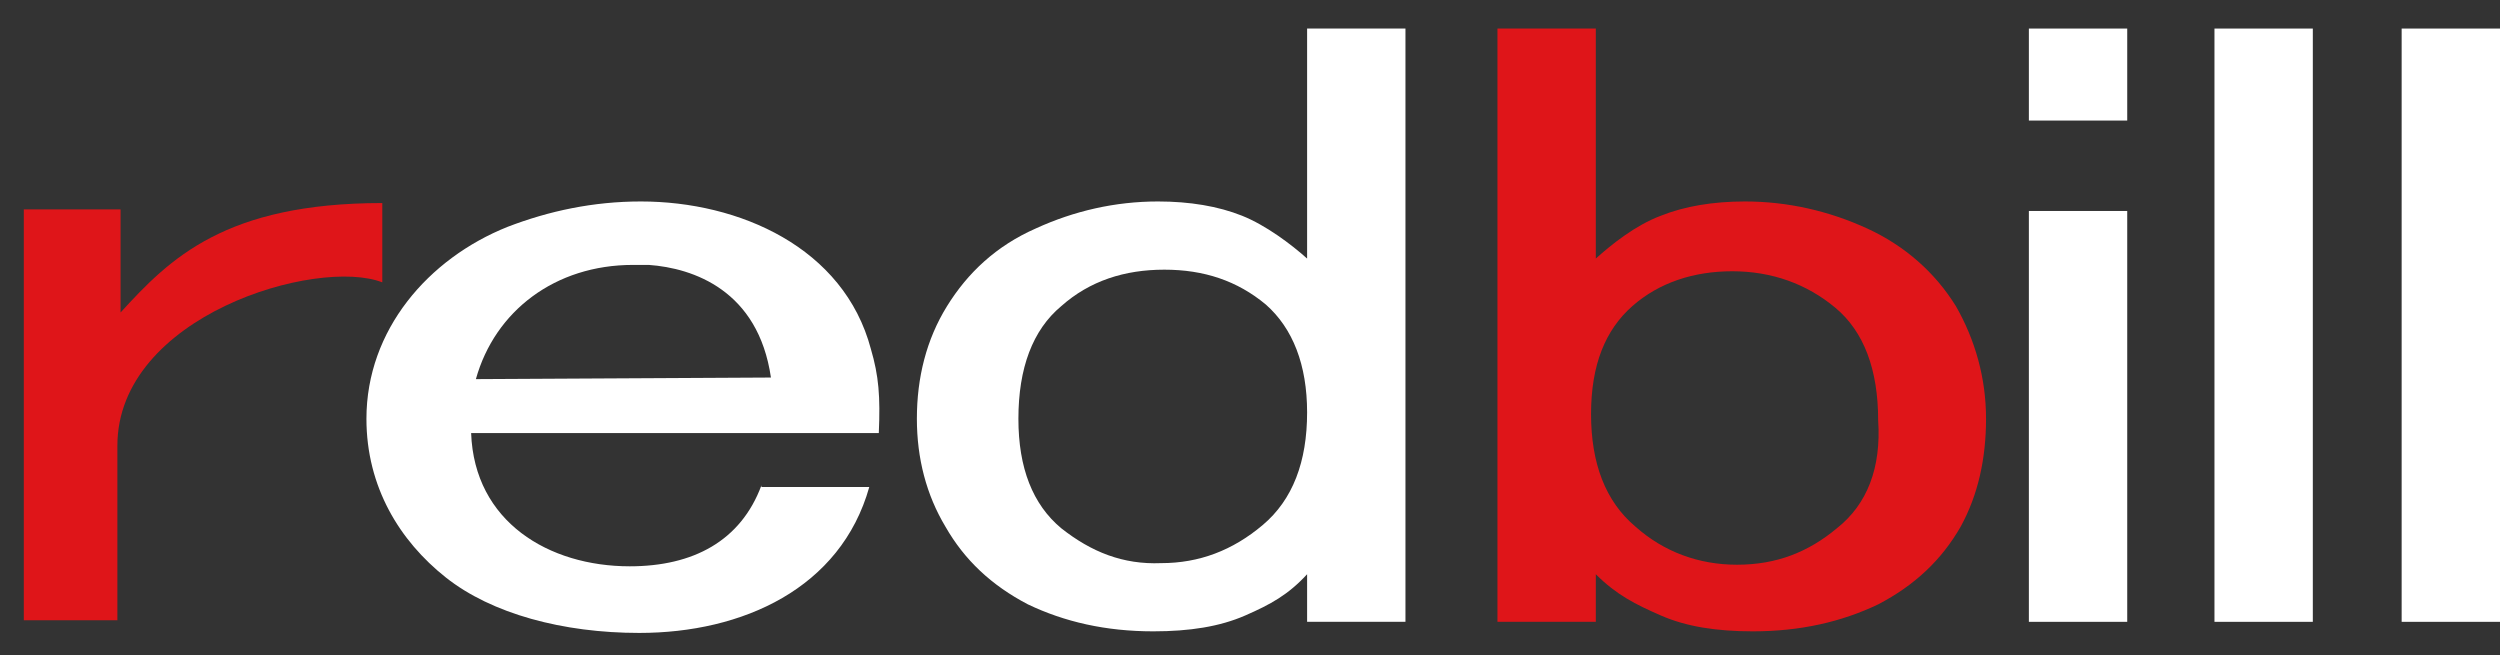<?xml version="1.0" encoding="utf-8"?>
<!-- Generator: Adobe Illustrator 20.1.0, SVG Export Plug-In . SVG Version: 6.00 Build 0)  -->
<svg version="1.1" id="Livello_1" xmlns="http://www.w3.org/2000/svg" xmlns:xlink="http://www.w3.org/1999/xlink" x="0px" y="0px"
	 viewBox="0 0 157.6 41.3" style="enable-background:new 0 0 157.6 41.3;" xml:space="preserve">
<rect x="0" y="0" width="157.6" height="41.3" fill="#333333" stroke="none"/>
<style type="text/css">
	.st0{fill:#E20717;}
	.st1{fill:#FFFFFF;}
	.st2{fill:#DF1519;}
	.st3{display:none;}
	.st4{display:inline;fill:#FFFFFF;}
</style>
<g id="XMLID_386_">
	<g id="XMLID_28021_">
		<g id="XMLID_28061_">
			<g id="XMLID_28062_">
				<path id="XMLID_28064_" class="st0" d="M193.6,23.3c-0.3,0.5-0.7,1.1-1.1,1.4c-0.2,0.2-0.4,0.3-0.6,0.3c-0.2,0-0.3,0-0.5,0
					c-0.7,0-2.4-0.4-3.3-0.7c-0.6-0.2-1.2-0.4-1.9-0.5c-0.8-0.2-1.6-0.2-2.4-0.1c-0.6,0.1-1.1,0.2-1.6,0.6c-0.6,0.5-1,0.9-1.6,1.4
					c-0.1,0.1-0.6,0.5-0.7,0.6c-0.2,0.2,0,0.3,0.3,0.4c0.1,0,0.2,0.1,0.3,0.1c0.2,0.1,0.3,0.2,0.4,0.4c0.1,0.1,0.2,0.3,0.2,0.5
					c0.4,0.9,1.4,2.9,2.1,4c2.1,3.1,9.7,9.4,19.4,13.5c0.8,0.3,3.8,1.6,4.7,1.7c0.3,0.1,0.7,0.2,1,0.3c0.4,0.1,0.8,0.2,1.2,0.3
					c0.2,0,0.3,0.1,0.5,0.2c4,2.4,13.6,7.1,13.9,7.3c0.3,0.1,0.9,0.4,1,0.1c0-0.2-1.5-1.4-2-1.8c-1.2-1-2-1.7-2.8-2.6l-0.2-0.3
					c0-0.1,0.3,0.1,0.4,0.1c0.6,0.3,1.3,0.6,1.9,0.9c1.4,0.7,2.9,1.5,3.8,1.8c0.5,0.2,1.3,0.6,1.9,0.6c0.2,0,0.6,0-0.2-0.8
					c-0.9-0.8-11.9-7.7-12.5-8.4c-0.7-1-1.6-1.9-2.4-2.8c-0.6-0.6-1.2-1.2-1.7-2c-0.2-0.2-0.4-0.4-0.6-0.7c-0.5-0.5-0.9-1-1.4-1.6
					c-0.3-0.3-0.6-0.7-0.9-1.1c-0.3-0.4-0.7-0.8-1-1.2c-0.2-0.2-0.2-0.4-0.2-0.6c0-0.3,0-0.6,0-0.9c0-0.5,0.1-0.9,0.2-1.4
					c0.2-0.9,0.5-1.7,0.6-2.6c0.2-0.5,0.3-1,0.5-1.5s0.4-1,0.5-1.5c0-0.2,0.1-0.5,0.2-0.7c0.3-0.5,0.4-1.1,0.6-1.6
					c0.1-0.4,0.3-0.6,0.7-0.7c0.2-0.1,0.3-0.1,0.5-0.2c0.2-0.1,0.4-0.3,0.4-0.5c0.1-0.3,0.1-0.6,0.2-0.9c0.1-0.4,0.3-0.6,0.5-0.9
					c0.2-0.2,0.3-0.3,0.5-0.5c0.5-0.4,0.9-0.9,1.2-1.5c0.2-0.3,0.4-0.6,0.6-0.9c0.2-0.2,0.4-0.5,0.5-0.7c0.4-0.7,1-1.3,1.7-1.7
					c0.3-0.2,0.5-0.4,0.6-0.6c0.4-0.6,0.8-1.1,1.3-1.6c0.4-0.5,0.9-0.9,1.4-1.4c0.3-0.3,0.5-0.5,0.6-0.8c0.2-0.4,0.5-0.7,0.8-0.9
					c0.8-0.5,1.5-1.2,2.2-1.8c0.2-0.1,0.3-0.3,0.5-0.5c0.5-0.6,0.8-0.9,1.5-1.5c0.4-0.3,0.7-0.6,1.1-0.9c0.3-0.2,0.5-0.5,0.8-0.6
					c0.2-0.1,0.3-0.2,0.4-0.3c0.3-0.3,0.6-0.5,0.8-0.9c0.2-0.5,0.6-0.9,1.1-1.1c0.2-0.1,0.4-0.2,0.6-0.4c0.3-0.3,0.6-0.5,1-0.7
					c0.3-0.2,0.6-0.5,1-0.8s0.8-0.7,1.3-0.9c0.2-0.1,0.3-0.3,0.4-0.5c0-0.1,0.1-0.2,0.1-0.3c0.1-0.2,0.2-0.3,0.3-0.4
					c0.1-0.1,0.2-0.2,0.3-0.2c0.7-0.3,1.2-0.7,1.7-1.2c0.2-0.3,0.5-0.5,0.8-0.7c0.2-0.2,0.5-0.4,0.7-0.5c0.3-0.2,0.7-0.5,1-0.6
					c0.4-0.2,0.8-0.5,1.1-0.8s0.7-0.6,1.1-0.8c0.3-0.2,0.6-0.4,0.9-0.6c0.5-0.5,1.1-0.8,1.8-1.1c0.9-0.4,1.6-0.9,2.5-1.3
					c0.3-0.2,0.6-0.4,0.8-0.7c0.1-0.1,0.9-0.8,0.7-1.1c-0.3-0.3-2.1-0.1-2.3-0.1c-1,0.1-1.7,0.3-2.9,0.5
					C229.6-6.8,206.1,6.8,193.6,23.3z"/>
				<path id="XMLID_28063_" class="st1" d="M191.9,13.2c-0.3,0.4-0.7,0.8-1,1c-0.1,0.1-0.3,0.2-0.5,0.2c-0.1,0-0.3,0-0.4,0
					c-0.5-0.1-1.9-0.6-2.5-0.8c-0.5-0.2-0.9-0.4-1.4-0.6c-0.6-0.2-1.3-0.3-1.9-0.3c-0.5,0-0.9,0.1-1.3,0.3c-0.5,0.3-0.9,0.6-1.4,0.9
					c-0.1,0.1-0.5,0.3-0.6,0.4c-0.2,0.2,0,0.2,0.2,0.3c0.1,0,0.2,0.1,0.2,0.1c0.1,0.1,0.2,0.2,0.3,0.3c0.1,0.1,0.1,0.3,0.1,0.4
					c0.2,0.8,0.8,2.4,1.2,3.3c1.3,2.6,6.6,8.3,13.8,12.5c0.6,0.3,2.8,1.6,3.5,1.8c0.3,0.1,0.5,0.2,0.8,0.3s0.6,0.2,0.9,0.4
					c0.1,0.1,0.3,0.1,0.4,0.2c2.9,2.3,9.9,6.9,10.1,7.1c0.2,0.1,0.7,0.4,0.8,0.2s-1-1.2-1.4-1.6c-0.9-0.9-1.4-1.5-1.9-2.3
					c0,0-0.2-0.2-0.1-0.2c0-0.1,0.2,0.1,0.3,0.1c0.5,0.3,0.9,0.6,1.4,0.9c1,0.7,2.1,1.4,2.8,1.8c0.4,0.2,1,0.6,1.4,0.6
					c0.2,0,0.5,0.1-0.1-0.6c-0.6-0.7-8.5-7.2-8.9-7.8c-0.5-0.8-1-1.6-1.6-2.4c-0.4-0.5-0.8-1.1-1.1-1.7c-0.1-0.2-0.2-0.4-0.4-0.6
					c-0.3-0.5-0.6-0.9-0.9-1.4c-0.2-0.3-0.4-0.6-0.6-0.9c-0.2-0.4-0.4-0.7-0.7-1c-0.1-0.2-0.1-0.3-0.1-0.5s0.1-0.5,0.1-0.7
					c0-0.4,0.1-0.7,0.3-1.1c0.2-0.6,0.5-1.3,0.7-1.9c0.2-0.4,0.3-0.8,0.5-1.1c0.2-0.4,0.4-0.7,0.5-1.1c0.1-0.2,0.1-0.3,0.2-0.5
					c0.3-0.4,0.4-0.8,0.6-1.2c0.1-0.3,0.3-0.4,0.6-0.5c0.1,0,0.3,0,0.4-0.1c0.2-0.1,0.3-0.2,0.4-0.4c0.1-0.2,0.2-0.4,0.2-0.6
					c0.1-0.3,0.3-0.5,0.5-0.6c0.1-0.1,0.3-0.2,0.5-0.3c0.4-0.3,0.8-0.6,1.1-1c0.2-0.2,0.4-0.4,0.6-0.6c0.2-0.2,0.3-0.3,0.5-0.5
					c0.4-0.5,0.9-0.9,1.5-1.2c0.2-0.1,0.4-0.2,0.5-0.4c0.3-0.4,0.7-0.8,1.2-1.2c0.4-0.3,0.8-0.6,1.2-0.9c0.2-0.2,0.4-0.4,0.6-0.6
					c0.2-0.3,0.4-0.5,0.7-0.6c0.7-0.3,1.3-0.8,1.9-1.2c0.2-0.1,0.3-0.2,0.4-0.4c0.4-0.4,0.7-0.7,1.3-1c0.3-0.2,0.6-0.4,0.9-0.6
					c0.2-0.2,0.5-0.3,0.7-0.4c0.1-0.1,0.2-0.1,0.4-0.2c0.3-0.2,0.5-0.4,0.7-0.6c0.2-0.4,0.5-0.6,0.9-0.8c0.2-0.1,0.3-0.1,0.5-0.2
					c0.3-0.2,0.6-0.3,0.8-0.5c0.3-0.1,0.6-0.3,0.8-0.5c0.4-0.2,0.7-0.5,1.1-0.6c0.2-0.1,0.3-0.2,0.4-0.4c0-0.1,0.1-0.2,0.1-0.2
					c0.1-0.1,0.2-0.2,0.3-0.3c0.1,0,0.2-0.1,0.2-0.1c0.5-0.1,1-0.5,1.4-0.8c0.2-0.2,0.4-0.3,0.7-0.5c0.2-0.1,0.4-0.2,0.6-0.3
					c0.3-0.1,0.6-0.3,0.9-0.4c0.4-0.1,0.7-0.3,1-0.5s0.6-0.4,1-0.5c0.3-0.1,0.5-0.2,0.7-0.4c0.5-0.3,1-0.5,1.5-0.7
					c0.7-0.2,1.4-0.5,2.1-0.8c0.3-0.1,0.5-0.3,0.7-0.4c0.1-0.1,0.8-0.6,0.6-0.8c-0.2-0.3-1.6-0.3-1.8-0.3c-0.8,0-1.3,0-2.3,0.1
					C223.1-6.7,203.4,1.6,191.9,13.2z"/>
			</g>
		</g>
	</g>
	<g id="XMLID_271_">
		<g id="XMLID_12186_">
			<path id="XMLID_12198_" class="st1" d="M82.4,36.2v3h6.2V1.8h-6.2v14.5c-1-0.9-2.6-2.1-4.1-2.7C76.8,13,75,12.7,73,12.7
				c-2.7,0-5.3,0.6-7.7,1.7c-2.5,1.1-4.3,2.8-5.6,4.9s-1.9,4.5-1.9,7.1c0,2.5,0.6,4.8,1.8,6.8c1.2,2.1,2.9,3.7,5.2,4.9
				c2.3,1.1,4.9,1.7,7.9,1.7c2.3,0,4.2-0.3,5.8-1C80.1,38.1,81.2,37.5,82.4,36.2z M66.9,33.3c-1.8-1.5-2.7-3.8-2.7-6.9
				c0-3.2,0.9-5.6,2.7-7.1c1.8-1.6,4-2.3,6.5-2.3s4.6,0.7,6.4,2.2c1.7,1.5,2.6,3.8,2.6,6.8c0,3.1-0.9,5.5-2.8,7.1s-4,2.4-6.4,2.4
				C70.8,35.6,68.8,34.8,66.9,33.3z"/>
			<path id="XMLID_12197_" class="st2" d="M24.1,12.8c-9.9,0-13.4,3.5-16.5,6.9v-6.5H1.5v25.9h5.9v-11c0-8.2,12.6-11.9,16.7-10.3
				L24.1,12.8z"/>
			<path id="XMLID_12194_" class="st1" d="M48,30.6c-1.3,3.5-4.3,5.1-8.3,5.1c-5.1,0-9.8-2.8-10-8.4l0,0h25.7c0.1-2.3,0-3.6-0.5-5.3
				c-1.7-6.4-8.3-9.3-14.5-9.3c-3,0-5.8,0.6-8.4,1.6c-5,2-8.9,6.5-8.9,12.1c0,4.3,2.1,7.7,5,10s7.4,3.5,12.2,3.5
				c6.5,0,12.7-2.8,14.5-9.2H48V30.6z M30,23.9c1.2-4.3,5-7.2,9.9-7.2c0.3,0,0.6,0,1,0l0,0c2.8,0.2,6.9,1.6,7.7,7.1l0,0L30,23.9
				L30,23.9z"/>
			<path id="XMLID_12191_" class="st2" d="M125.2,26.4c0-2.6-0.7-5-1.9-7.1c-1.3-2.1-3.2-3.8-5.6-4.9s-5-1.7-7.7-1.7
				c-2,0-3.8,0.3-5.3,0.9c-1.6,0.6-3.1,1.8-4.1,2.7V1.8h-6.2v37.4h6.2v-3c1.3,1.3,2.5,1.9,4.1,2.6c1.6,0.7,3.5,1,5.8,1
				c3,0,5.6-0.6,7.9-1.7c2.3-1.2,4-2.8,5.2-4.9C124.7,31.2,125.2,28.9,125.2,26.4z M115.8,33.3c-1.8,1.5-3.8,2.3-6.3,2.3
				c-2.4,0-4.6-0.8-6.4-2.4c-1.9-1.6-2.8-4-2.8-7.1s0.9-5.3,2.6-6.8s3.9-2.2,6.3-2.2c2.5,0,4.7,0.8,6.5,2.3s2.7,3.9,2.7,7.1
				C118.6,29.5,117.7,31.8,115.8,33.3z"/>
			<rect id="XMLID_12190_" x="139.6" y="1.8" class="st1" width="6.2" height="37.4"/>
			<rect id="XMLID_12189_" x="151.4" y="1.8" class="st1" width="6.2" height="37.4"/>
			<rect id="XMLID_12188_" x="127.9" y="13.3" class="st1" width="6.2" height="25.9"/>
			<rect id="XMLID_12187_" x="127.9" y="1.8" class="st1" width="6.2" height="5.8"/>
		</g>
		<g id="XMLID_272_" class="st3">
			<path id="XMLID_316_" class="st4" d="M38.2,50.8v1.7h-5.9v-8.8h2v7.1H38.2z"/>
			<path id="XMLID_313_" class="st4" d="M39.2,49.2c0-0.6,0.1-1.1,0.3-1.6c0.2-0.4,0.4-0.8,0.7-1.1s0.6-0.5,1-0.7s0.8-0.2,1.2-0.2
				c0.9,0,1.7,0.3,2.3,0.9c0.6,0.6,0.8,1.4,0.8,2.6c0,0.1,0,0.2,0,0.4c0,0.1,0,0.2,0,0.3h-4.3c0,0.4,0.2,0.7,0.5,0.9S42.5,51,43,51
				c0.3,0,0.7,0,1-0.1s0.6-0.1,0.8-0.2l0.3,1.5c-0.1,0.1-0.2,0.1-0.4,0.2s-0.4,0.1-0.6,0.1c-0.2,0-0.4,0.1-0.7,0.1s-0.5,0-0.7,0
				c-0.6,0-1.1-0.1-1.6-0.3c-0.4-0.2-0.8-0.4-1.1-0.7c-0.3-0.3-0.5-0.7-0.6-1.1C39.2,50.2,39.2,49.7,39.2,49.2z M43.5,48.5
				c0-0.2,0-0.3-0.1-0.5c0-0.2-0.1-0.3-0.2-0.4c-0.1-0.1-0.2-0.2-0.4-0.3c-0.1-0.1-0.3-0.1-0.6-0.1c-0.2,0-0.4,0-0.5,0.1
				c-0.2,0.1-0.3,0.2-0.4,0.3c-0.1,0.1-0.2,0.3-0.2,0.4C41,48.2,41,48.3,41,48.5H43.5z"/>
			<path id="XMLID_310_" class="st4" d="M56,52.5c-0.1-0.3-0.2-0.6-0.3-0.9c-0.1-0.3-0.2-0.6-0.3-1H52c-0.1,0.3-0.2,0.6-0.3,1
				c-0.1,0.3-0.2,0.6-0.3,0.9h-2.1c0.3-0.9,0.6-1.8,0.9-2.6c0.3-0.8,0.6-1.6,0.9-2.3s0.6-1.4,0.8-2c0.3-0.6,0.6-1.3,0.9-1.9h1.9
				c0.3,0.6,0.6,1.2,0.9,1.9c0.3,0.6,0.6,1.3,0.9,2c0.3,0.7,0.6,1.5,0.9,2.3c0.3,0.8,0.6,1.7,0.9,2.6H56z M53.5,45.7
				c0,0.1-0.1,0.3-0.2,0.5c-0.1,0.2-0.2,0.5-0.3,0.8s-0.2,0.6-0.4,1c-0.1,0.3-0.3,0.7-0.4,1.1h2.5c-0.1-0.4-0.3-0.7-0.4-1.1
				c-0.1-0.3-0.2-0.7-0.4-1c-0.1-0.3-0.2-0.5-0.3-0.8C53.7,46,53.7,45.8,53.5,45.7z"/>
			<path id="XMLID_308_" class="st4" d="M61.8,52.6c-0.6,0-1-0.1-1.3-0.2s-0.6-0.3-0.8-0.5s-0.3-0.4-0.4-0.7c-0.1-0.3-0.1-0.6-0.1-1
				v-7.4l1.9-0.3v7.3c0,0.2,0,0.3,0,0.5c0,0.1,0.1,0.3,0.1,0.3c0.1,0.1,0.2,0.2,0.3,0.2c0.1,0.1,0.3,0.1,0.5,0.1L61.8,52.6z"/>
			<path id="XMLID_304_" class="st4" d="M65.2,43.9c0,0.3-0.1,0.6-0.3,0.8C64.7,44.9,64.3,45,64,45s-0.6-0.1-0.8-0.3
				c-0.2-0.2-0.3-0.5-0.3-0.8s0.1-0.6,0.3-0.8c0.2-0.2,0.5-0.3,0.8-0.3s0.6,0.1,0.8,0.3C65.1,43.3,65.2,43.5,65.2,43.9z M65.1,52.5
				h-1.9v-6.7h1.9V52.5z"/>
			<path id="XMLID_301_" class="st4" d="M72.2,45.7c0.6,0,1,0.1,1.4,0.2c0.4,0.1,0.7,0.3,0.9,0.5c0.2,0.2,0.4,0.5,0.5,0.9
				c0.1,0.3,0.1,0.7,0.1,1.1v3.9c-0.3,0.1-0.6,0.1-1.1,0.2s-1.1,0.1-1.8,0.1c-0.4,0-0.8,0-1.2-0.1c-0.4-0.1-0.7-0.2-0.9-0.4
				c-0.3-0.2-0.4-0.4-0.6-0.7c-0.1-0.3-0.2-0.6-0.2-1s0.1-0.7,0.2-1c0.2-0.3,0.4-0.5,0.6-0.6c0.3-0.2,0.6-0.3,0.9-0.3
				c0.3-0.1,0.7-0.1,1.1-0.1c0.2,0,0.5,0,0.7,0s0.3,0,0.5,0.1v-0.2c0-0.3-0.1-0.6-0.3-0.8c-0.2-0.2-0.5-0.3-1-0.3
				c-0.3,0-0.6,0-1,0.1c-0.3,0-0.6,0.1-0.8,0.2L70,46c0.1,0,0.2-0.1,0.4-0.1c0.2,0,0.3-0.1,0.5-0.1s0.4-0.1,0.6-0.1
				S72.1,45.7,72.2,45.7z M72.3,51.2c0.2,0,0.4,0,0.5,0c0.2,0,0.3,0,0.4,0v-1.4c-0.1,0-0.2,0-0.3-0.1c-0.2,0-0.3,0-0.4,0
				c-0.2,0-0.3,0-0.5,0s-0.3,0.1-0.4,0.1c-0.1,0.1-0.2,0.1-0.3,0.2c-0.1,0.1-0.1,0.2-0.1,0.4c0,0.3,0.1,0.5,0.3,0.6
				S72.1,51.2,72.3,51.2z"/>
			<path id="XMLID_299_" class="st4" d="M79.6,52.6c-0.6,0-1-0.1-1.3-0.2s-0.6-0.3-0.8-0.5c-0.2-0.2-0.3-0.4-0.4-0.7s-0.1-0.6-0.1-1
				v-7.4l1.9-0.3v7.3c0,0.2,0,0.3,0,0.5c0,0.1,0.1,0.3,0.1,0.3c0.1,0.1,0.2,0.2,0.3,0.2c0.1,0.1,0.3,0.1,0.5,0.1L79.6,52.6z"/>
			<path id="XMLID_297_" class="st4" d="M83.6,52.6c-0.6,0-1-0.1-1.3-0.2s-0.6-0.3-0.8-0.5c-0.2-0.2-0.3-0.4-0.4-0.7s-0.1-0.6-0.1-1
				v-7.4l1.9-0.3v7.3c0,0.2,0,0.3,0,0.5c0,0.1,0.1,0.3,0.1,0.3c0.1,0.1,0.2,0.2,0.3,0.2c0.1,0.1,0.3,0.1,0.5,0.1L83.6,52.6z"/>
			<path id="XMLID_294_" class="st4" d="M87.6,45.7c0.6,0,1,0.1,1.4,0.2c0.4,0.1,0.7,0.3,0.9,0.5c0.2,0.2,0.4,0.5,0.5,0.9
				c0.1,0.3,0.1,0.7,0.1,1.1v3.9c-0.3,0.1-0.7,0.2-1.2,0.2c-0.5,0.1-1.1,0.1-1.8,0.1c-0.4,0-0.8,0-1.2-0.1c-0.4-0.1-0.7-0.2-0.9-0.4
				c-0.3-0.2-0.4-0.4-0.6-0.7c-0.1-0.3-0.2-0.6-0.2-1s0.1-0.7,0.2-1c0.2-0.3,0.4-0.5,0.6-0.6c0.3-0.2,0.6-0.3,0.9-0.3
				c0.3-0.1,0.7-0.1,1.1-0.1c0.2,0,0.5,0,0.7,0s0.3,0,0.5,0.1v-0.2c0-0.3-0.1-0.6-0.3-0.8c-0.2-0.2-0.5-0.3-1-0.3
				c-0.3,0-0.6,0-1,0.1c-0.3,0-0.6,0.1-0.8,0.2L85.2,46c0.1,0,0.2-0.1,0.4-0.1c0.2,0,0.3-0.1,0.5-0.1s0.4-0.1,0.6-0.1
				S87.2,45.7,87.6,45.7z M87.7,51.2c0.2,0,0.4,0,0.5,0c0.2,0,0.3,0,0.4,0v-1.4c-0.1,0-0.2,0-0.3-0.1c-0.2,0-0.3,0-0.4,0
				c-0.2,0-0.3,0-0.5,0s-0.3,0.1-0.4,0.1c-0.1,0.1-0.2,0.1-0.3,0.2c-0.1,0.1-0.1,0.2-0.1,0.4c0,0.3,0.1,0.5,0.3,0.6
				S87.3,51.2,87.7,51.2z"/>
			<path id="XMLID_292_" class="st4" d="M95.2,44.2l1.9-0.3v2h2.3v1.6h-2.3v2.4c0,0.4,0.1,0.7,0.2,1s0.4,0.4,0.8,0.4
				c0.2,0,0.4,0,0.6-0.1c0.2,0,0.4-0.1,0.6-0.2l0.3,1.5c-0.2,0.1-0.5,0.2-0.8,0.2c-0.3,0.1-0.6,0.1-1,0.1c-0.5,0-0.9-0.1-1.3-0.2
				c-0.3-0.1-0.6-0.3-0.8-0.6c-0.2-0.2-0.3-0.6-0.4-0.9c-0.1-0.4-0.1-0.8-0.1-1.2C95.1,49.9,95.1,44.2,95.2,44.2z"/>
			<path id="XMLID_290_" class="st4" d="M106.6,52.3c-0.3,0.1-0.7,0.2-1.2,0.3c-0.5,0.1-1,0.1-1.6,0.1s-1-0.1-1.4-0.2
				c-0.4-0.2-0.7-0.4-0.9-0.6c-0.2-0.3-0.4-0.6-0.5-1s-0.1-0.8-0.1-1.3v-3.7h1.9v3.5c0,0.6,0.1,1.1,0.2,1.3c0.2,0.3,0.5,0.4,0.9,0.4
				c0.1,0,0.3,0,0.4,0c0.2,0,0.3,0,0.4,0v-5.2h1.9C106.6,45.9,106.6,52.3,106.6,52.3z"/>
			<path id="XMLID_287_" class="st4" d="M110.8,45.7c0.6,0,1,0.1,1.4,0.2c0.4,0.1,0.7,0.3,0.9,0.5c0.2,0.2,0.4,0.5,0.5,0.9
				c0.1,0.3,0.1,0.7,0.1,1.1v3.9c-0.3,0.1-0.6,0.1-1.1,0.2s-1.1,0.1-1.8,0.1c-0.4,0-0.8,0-1.2-0.1c-0.4-0.1-0.7-0.2-0.9-0.4
				c-0.3-0.2-0.4-0.4-0.6-0.7c-0.1-0.3-0.2-0.6-0.2-1s0.1-0.7,0.2-1c0.2-0.3,0.4-0.5,0.6-0.6c0.3-0.2,0.6-0.3,0.9-0.3
				c0.3-0.1,0.7-0.1,1.1-0.1c0.2,0,0.5,0,0.7,0s0.3,0,0.5,0.1v-0.2c0-0.3-0.1-0.6-0.3-0.8c-0.2-0.2-0.5-0.3-1-0.3
				c-0.3,0-0.6,0-1,0.1c-0.3,0-0.6,0.1-0.8,0.2l-0.2-1.5c0.1,0,0.2-0.1,0.4-0.1c0.2,0,0.3-0.1,0.5-0.1s0.4-0.1,0.6-0.1
				C110.2,45.7,110.6,45.7,110.8,45.7z M110.8,51.2c0.2,0,0.4,0,0.5,0c0.2,0,0.3,0,0.4,0v-1.4c-0.1,0-0.2,0-0.3-0.1
				c-0.2,0-0.3,0-0.4,0c-0.2,0-0.3,0-0.5,0s-0.3,0.1-0.4,0.1c-0.1,0.1-0.2,0.1-0.3,0.2c-0.1,0.1-0.1,0.2-0.1,0.4
				c0,0.3,0.1,0.5,0.3,0.6S110.6,51.2,110.8,51.2z"/>
			<path id="XMLID_285_" class="st4" d="M122.6,52.7c-1.4,0-2.5-0.4-3.3-1.2s-1.1-1.9-1.1-3.4c0-0.7,0.1-1.4,0.3-2
				c0.2-0.6,0.5-1.1,0.9-1.5s0.9-0.7,1.4-0.9c0.6-0.2,1.1-0.3,1.8-0.3c0.4,0,0.7,0,1,0.1s0.6,0.1,0.8,0.2c0.2,0.1,0.4,0.1,0.6,0.2
				c0.2,0.1,0.3,0.1,0.3,0.2l-0.6,1.6c-0.3-0.1-0.6-0.3-0.9-0.4c-0.4-0.1-0.8-0.2-1.2-0.2c-0.3,0-0.6,0.1-0.9,0.2
				c-0.3,0.1-0.6,0.3-0.8,0.5c-0.2,0.2-0.4,0.5-0.5,0.9s-0.2,0.8-0.2,1.3c0,0.4,0,0.8,0.1,1.1c0.1,0.4,0.2,0.7,0.4,0.9
				c0.2,0.3,0.5,0.5,0.8,0.6s0.7,0.2,1.2,0.2c0.3,0,0.5,0,0.8-0.1c0.2,0,0.4-0.1,0.6-0.1s0.3-0.1,0.5-0.2c0.1-0.1,0.3-0.1,0.4-0.2
				l0.5,1.6c-0.3,0.2-0.7,0.3-1.2,0.5C123.8,52.6,123.2,52.7,122.6,52.7z"/>
			<path id="XMLID_283_" class="st4" d="M132.2,52.3c-0.3,0.1-0.7,0.2-1.2,0.3c-0.5,0.1-1,0.1-1.6,0.1s-1-0.1-1.4-0.2
				c-0.4-0.2-0.7-0.4-0.9-0.6c-0.2-0.3-0.4-0.6-0.5-1s-0.1-0.8-0.1-1.3v-3.7h1.9v3.5c0,0.6,0.1,1.1,0.2,1.3c0.2,0.3,0.5,0.4,0.9,0.4
				c0.1,0,0.3,0,0.4,0c0.2,0,0.3,0,0.4,0v-5.2h1.9L132.2,52.3L132.2,52.3z"/>
			<path id="XMLID_281_" class="st4" d="M133.6,49.2c0-0.5,0.1-0.9,0.2-1.4c0.2-0.4,0.4-0.8,0.7-1.1s0.7-0.6,1.1-0.8
				c0.4-0.2,0.9-0.3,1.4-0.3c0.4,0,0.7,0,1,0.1s0.6,0.2,0.9,0.3l-0.4,1.5c-0.2-0.1-0.4-0.1-0.6-0.2c-0.2-0.1-0.4-0.1-0.7-0.1
				c-0.6,0-1,0.2-1.3,0.5s-0.4,0.8-0.4,1.4c0,0.6,0.1,1.1,0.4,1.4c0.3,0.3,0.7,0.5,1.4,0.5c0.2,0,0.5,0,0.7-0.1
				c0.3,0,0.5-0.1,0.7-0.2l0.3,1.6c-0.2,0.1-0.5,0.2-0.8,0.2s-0.7,0.1-1.1,0.1c-0.6,0-1.1-0.1-1.6-0.3c-0.4-0.2-0.8-0.4-1.1-0.7
				c-0.3-0.3-0.5-0.7-0.6-1.1C133.8,50.1,133.6,49.7,133.6,49.2z"/>
			<path id="XMLID_278_" class="st4" d="M142.4,43.9c0,0.3-0.1,0.6-0.3,0.8s-0.5,0.3-0.8,0.3s-0.6-0.1-0.8-0.3s-0.3-0.5-0.3-0.8
				s0.1-0.6,0.3-0.8s0.5-0.3,0.8-0.3s0.6,0.1,0.8,0.3C142.4,43.3,142.4,43.5,142.4,43.9z M142.2,52.5h-1.9v-6.7h1.9V52.5z"/>
			<path id="XMLID_276_" class="st4" d="M144.1,46.1c0.3-0.1,0.7-0.2,1.2-0.3s1-0.1,1.6-0.1s1,0.1,1.4,0.2c0.4,0.1,0.7,0.4,0.9,0.6
				c0.2,0.3,0.4,0.6,0.5,1s0.1,0.8,0.1,1.2v3.8h-1.9V49c0-0.6-0.1-1-0.2-1.3c-0.2-0.3-0.5-0.4-0.9-0.4c-0.1,0-0.3,0-0.4,0
				c-0.2,0-0.3,0-0.4,0v5.2h-1.9L144.1,46.1L144.1,46.1z"/>
			<path id="XMLID_273_" class="st4" d="M153.9,45.7c0.6,0,1,0.1,1.4,0.2c0.4,0.1,0.7,0.3,0.9,0.5s0.4,0.5,0.5,0.9
				c0.1,0.3,0.1,0.7,0.1,1.1v3.9c-0.3,0.1-0.6,0.1-1.1,0.2s-1.1,0.1-1.8,0.1c-0.4,0-0.8,0-1.2-0.1s-0.7-0.2-0.9-0.4
				c-0.3-0.2-0.4-0.4-0.6-0.7c-0.1-0.3-0.2-0.6-0.2-1s0.1-0.7,0.2-1c0.2-0.3,0.4-0.5,0.6-0.6c0.3-0.2,0.6-0.3,0.9-0.3
				c0.3-0.1,0.7-0.1,1.1-0.1c0.2,0,0.5,0,0.7,0s0.3,0,0.5,0.1v-0.2c0-0.3-0.1-0.6-0.3-0.8s-0.5-0.3-1-0.3c-0.3,0-0.6,0-1,0.1
				c-0.3,0-0.6,0.1-0.8,0.2l-0.2-1.5c0.1,0,0.2-0.1,0.4-0.1s0.3-0.1,0.5-0.1s0.4-0.1,0.6-0.1S153.8,45.7,153.9,45.7z M154.1,51.2
				c0.2,0,0.4,0,0.5,0c0.2,0,0.3,0,0.4,0v-1.4c-0.1,0-0.2,0-0.3-0.1c-0.2,0-0.3,0-0.4,0c-0.2,0-0.3,0-0.5,0s-0.3,0.1-0.4,0.1
				c-0.1,0.1-0.2,0.1-0.3,0.2c-0.1,0.1-0.1,0.2-0.1,0.4c0,0.3,0.1,0.5,0.3,0.6S153.8,51.2,154.1,51.2z"/>
		</g>
	</g>
</g>
</svg>
